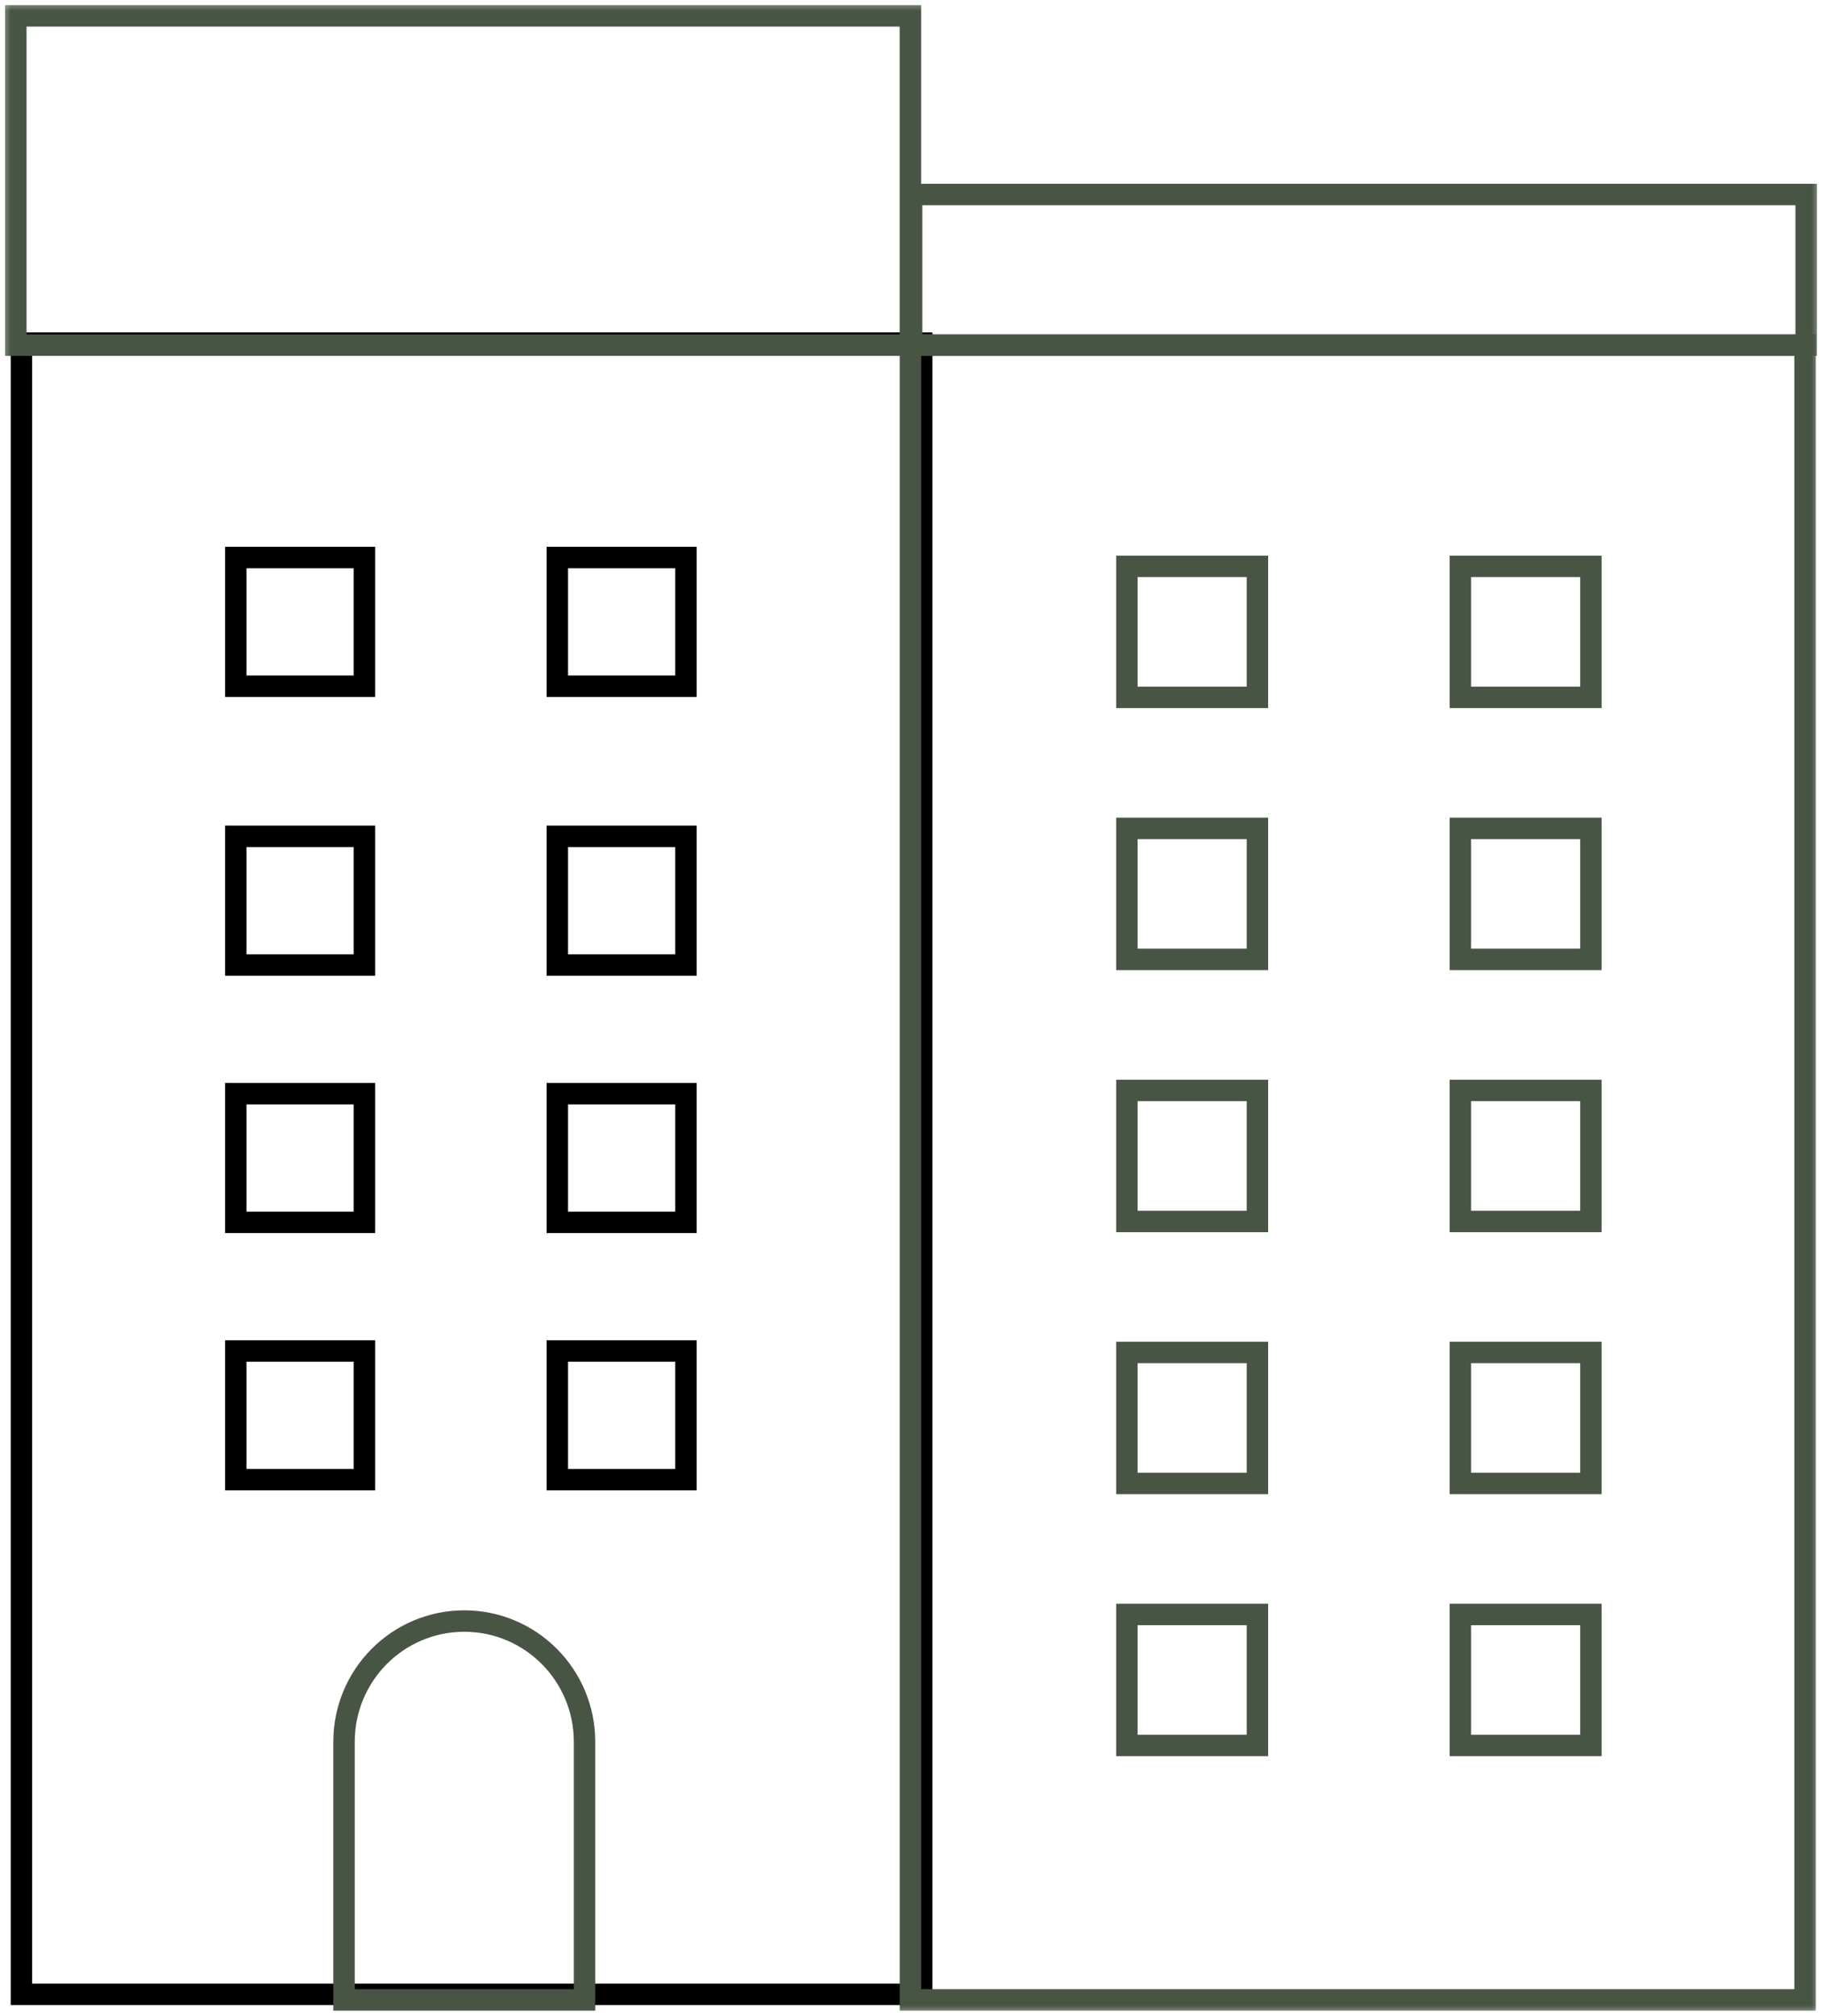 <?xml version="1.0" encoding="UTF-8"?>
<svg width="85px" height="94px" viewBox="0 0 85 94" version="1.1" xmlns="http://www.w3.org/2000/svg" xmlns:xlink="http://www.w3.org/1999/xlink">
    <title>Group 28</title>
    <defs>
        <polygon id="path-1" points="0 94 85 94 85 0 0 0"></polygon>
    </defs>
    <g id="Website" stroke="none" stroke-width="1" fill="none" fill-rule="evenodd">
        <g id="Experience" transform="translate(-1362, -5819)">
            <g id="SUPPORT-SUSTAINABLE-FUTURE-" transform="translate(372, 5367)">
                <g id="Group-28" transform="translate(990, 452)">
                    <polygon id="Stroke-1" stroke="#000000" stroke-linecap="square" points="1 93 43 93 43 16 1 16"></polygon>
                    <polygon id="Stroke-3" stroke="#000000" stroke-linecap="square" points="11 32 17 32 17 26 11 26"></polygon>
                    <polygon id="Stroke-4" stroke="#000000" stroke-linecap="square" points="26 32 32 32 32 26 26 26"></polygon>
                    <polygon id="Stroke-5" stroke="#000000" stroke-linecap="square" points="11 45 17 45 17 39 11 39"></polygon>
                    <polygon id="Stroke-6" stroke="#000000" stroke-linecap="square" points="26 45 32 45 32 39 26 39"></polygon>
                    <polygon id="Stroke-7" stroke="#000000" stroke-linecap="square" points="11 57 17 57 17 51 11 51"></polygon>
                    <polygon id="Stroke-8" stroke="#000000" stroke-linecap="square" points="26 57 32 57 32 51 26 51"></polygon>
                    <polygon id="Stroke-9" stroke="#000000" stroke-linecap="square" points="11 69 17 69 17 63 11 63"></polygon>
                    <polygon id="Stroke-10" stroke="#000000" stroke-linecap="square" points="26 69 32 69 32 63 26 63"></polygon>
                    <g id="Group-27">
                        <path d="M27.269,93.26 L16.05,93.26 L16.05,81.223 C16.05,78.114 18.562,75.593 21.659,75.593 L21.659,75.593 C24.758,75.593 27.269,78.114 27.269,81.223 L27.269,93.26 Z" id="Stroke-11" stroke="#485545" stroke-linecap="square"></path>
                        <mask id="mask-2" fill="white">
                            <use xlink:href="#path-1"></use>
                        </mask>
                        <g id="Clip-14"></g>
                        <polygon id="Stroke-13" stroke="#485545" stroke-linecap="square" mask="url(#mask-2)" points="42.474 93.26 84.211 93.26 84.211 16.095 42.474 16.095"></polygon>
                        <polygon id="Stroke-15" stroke="#485545" stroke-linecap="square" mask="url(#mask-2)" points="52.572 32.52 58.661 32.52 58.661 26.411 52.572 26.411"></polygon>
                        <polygon id="Stroke-16" stroke="#485545" stroke-linecap="square" mask="url(#mask-2)" points="68.13 32.52 74.219 32.52 74.219 26.411 68.13 26.411"></polygon>
                        <polygon id="Stroke-17" stroke="#485545" stroke-linecap="square" mask="url(#mask-2)" points="52.572 44.739 58.661 44.739 58.661 38.629 52.572 38.629"></polygon>
                        <polygon id="Stroke-18" stroke="#485545" stroke-linecap="square" mask="url(#mask-2)" points="68.13 44.739 74.219 44.739 74.219 38.629 68.13 38.629"></polygon>
                        <polygon id="Stroke-19" stroke="#485545" stroke-linecap="square" mask="url(#mask-2)" points="52.572 56.959 58.661 56.959 58.661 50.849 52.572 50.849"></polygon>
                        <polygon id="Stroke-20" stroke="#485545" stroke-linecap="square" mask="url(#mask-2)" points="68.13 56.959 74.219 56.959 74.219 50.849 68.13 50.849"></polygon>
                        <polygon id="Stroke-21" stroke="#485545" stroke-linecap="square" mask="url(#mask-2)" points="52.572 69.177 58.661 69.177 58.661 63.067 52.572 63.067"></polygon>
                        <polygon id="Stroke-22" stroke="#485545" stroke-linecap="square" mask="url(#mask-2)" points="68.13 69.177 74.219 69.177 74.219 63.067 68.13 63.067"></polygon>
                        <polygon id="Stroke-23" stroke="#485545" stroke-linecap="square" mask="url(#mask-2)" points="52.572 81.395 58.661 81.395 58.661 75.285 52.572 75.285"></polygon>
                        <polygon id="Stroke-24" stroke="#485545" stroke-linecap="square" mask="url(#mask-2)" points="68.13 81.395 74.219 81.395 74.219 75.285 68.13 75.285"></polygon>
                        <polygon id="Stroke-25" stroke="#485545" stroke-linecap="square" mask="url(#mask-2)" points="0.738 16.095 42.471 16.095 42.471 0.74 0.738 0.74"></polygon>
                        <polygon id="Stroke-26" stroke="#485545" stroke-linecap="square" mask="url(#mask-2)" points="42.529 16.095 84.262 16.095 84.262 9.07 42.529 9.07"></polygon>
                    </g>
                </g>
            </g>
        </g>
    </g>
</svg>